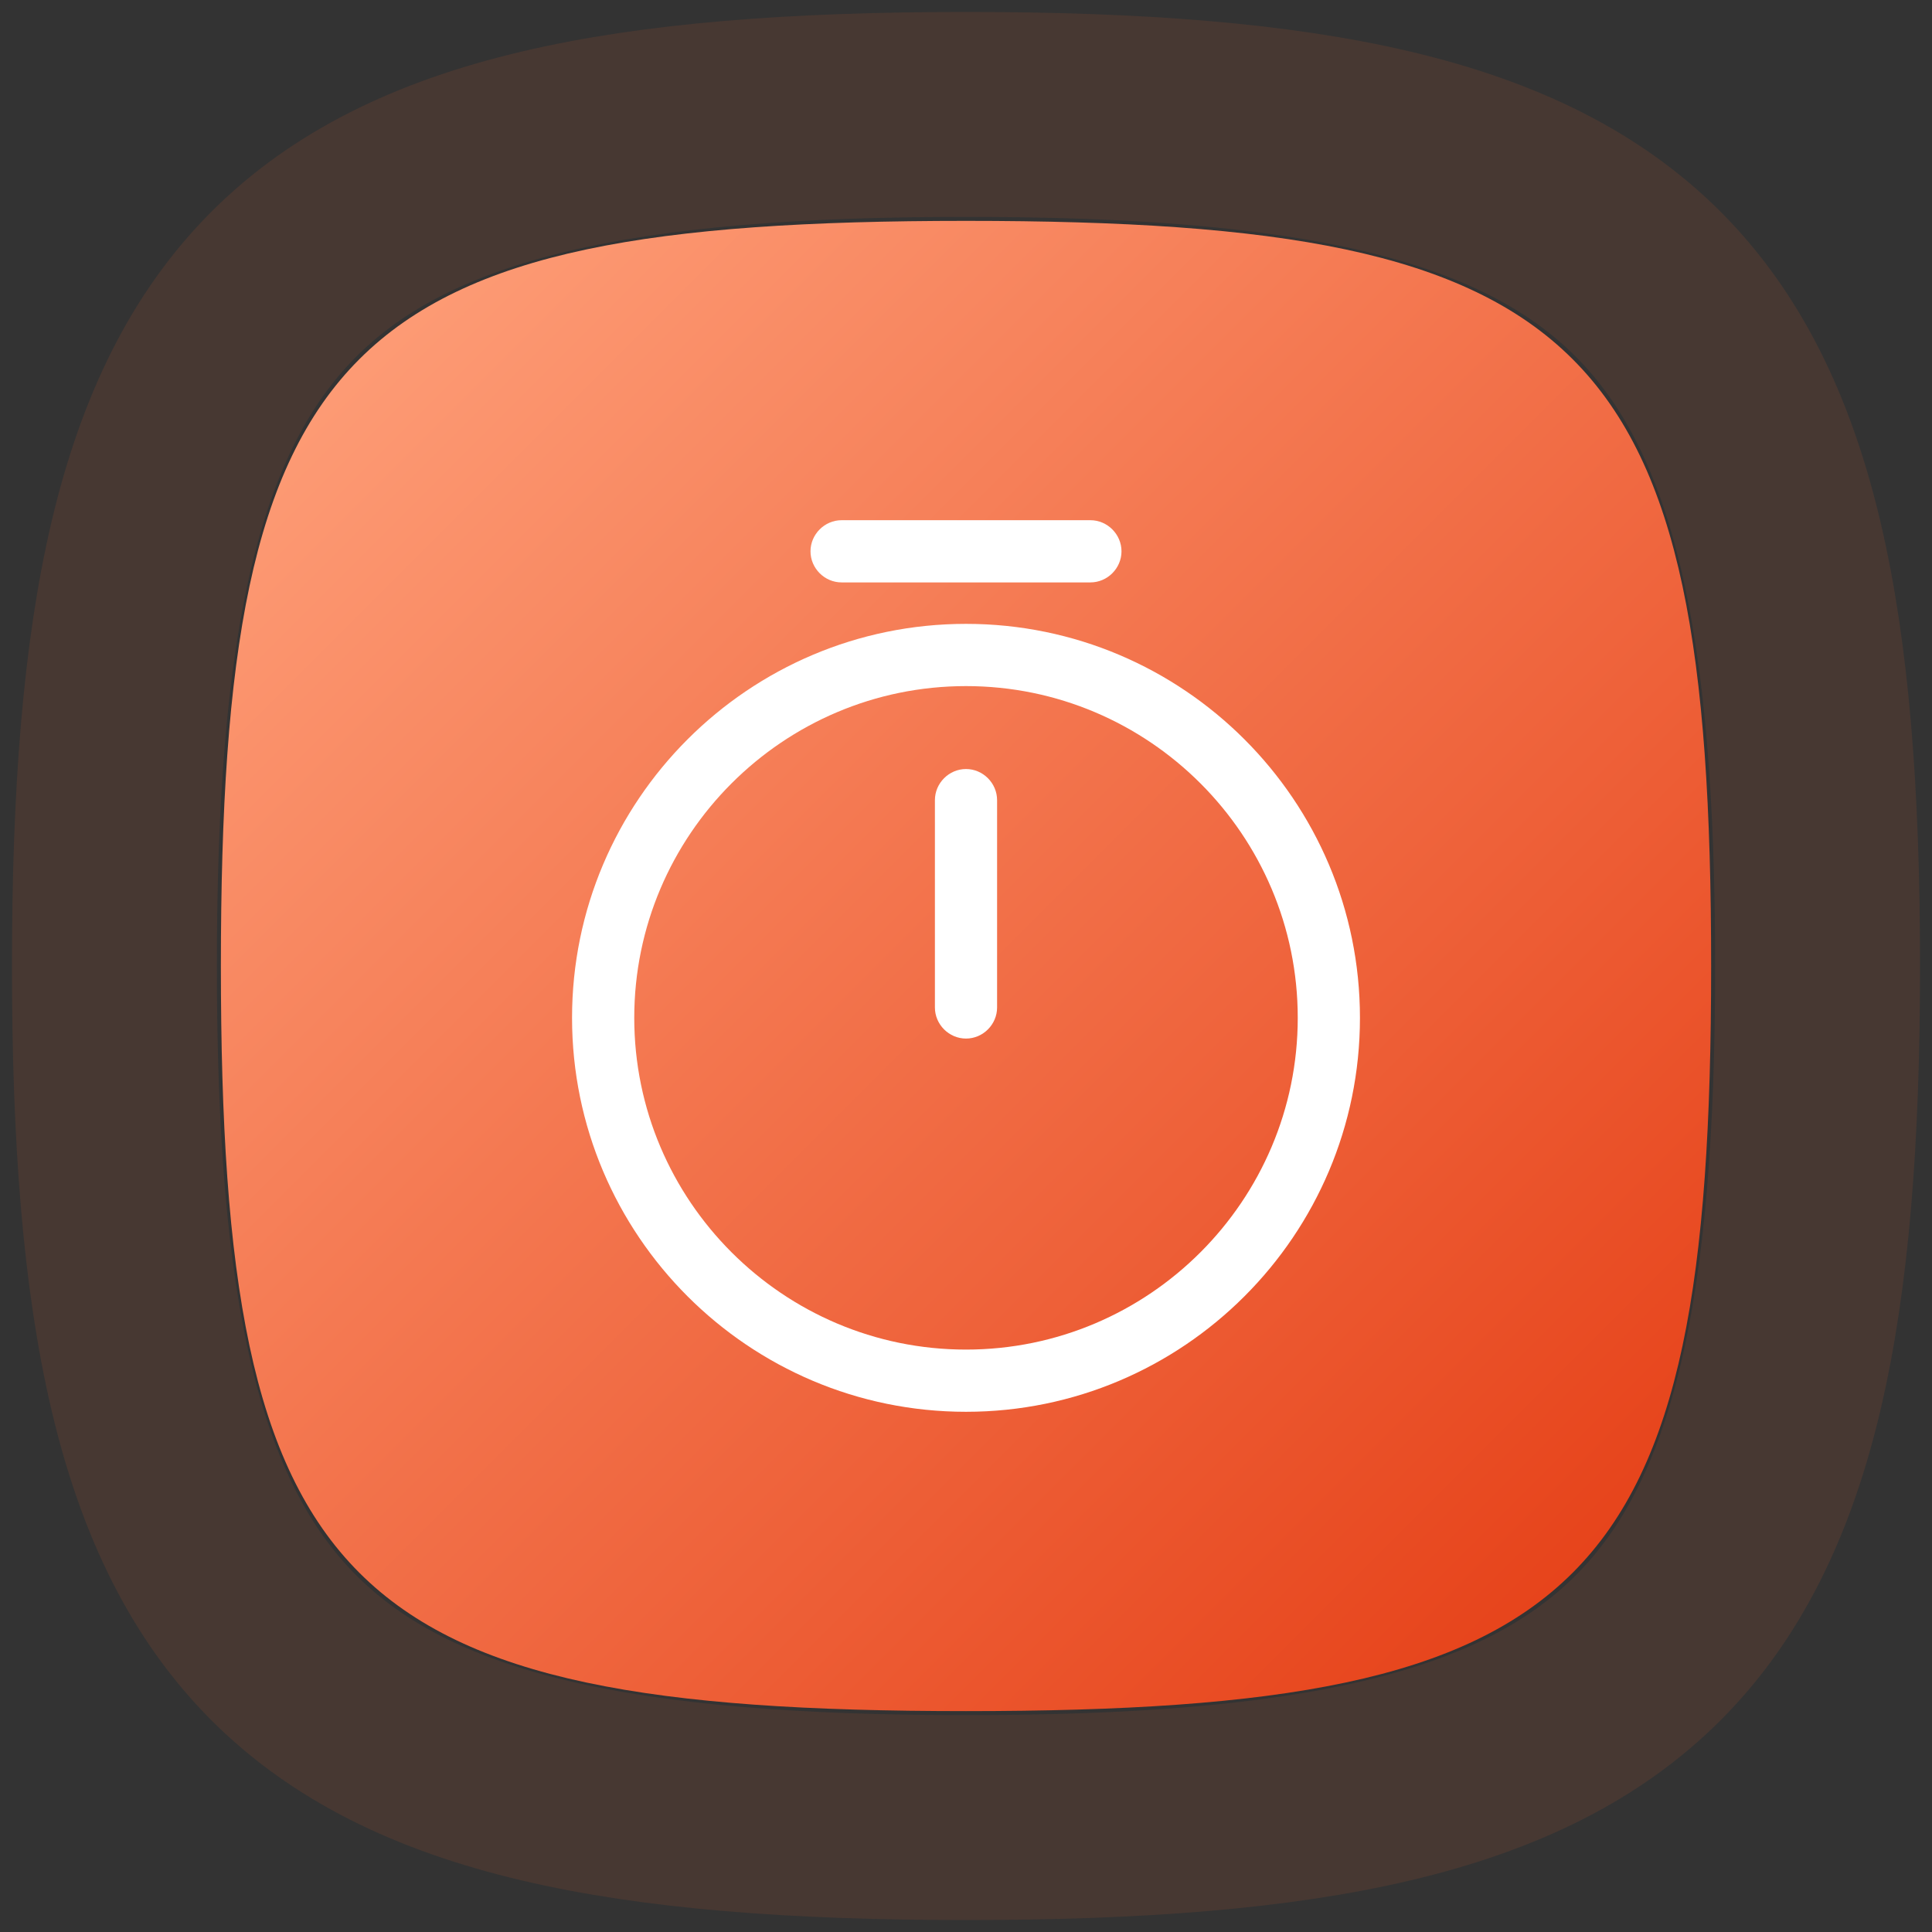 <?xml version="1.0" encoding="UTF-8"?> <svg xmlns="http://www.w3.org/2000/svg" width="66" height="66" viewBox="0 0 66 66" fill="none"><rect x="0" y="0" width="66" height="66" fill="#333333" stroke="none"/><g clip-path="url(#clip0_1518_479)"><path fill-rule="evenodd" clip-rule="evenodd" d="M33 62.091C9.661 62.091 3.909 56.339 3.909 33C3.909 9.661 9.661 3.909 33 3.909C56.339 3.909 62.091 9.661 62.091 33C62.091 56.339 56.339 62.091 33 62.091Z" stroke="#FF6A2C" stroke-opacity="0.1" stroke-width="7"></path><path fill-rule="evenodd" clip-rule="evenodd" d="M33 58.454C54.331 58.454 58.455 54.33 58.455 32.999C58.455 11.669 54.331 7.545 33 7.545C11.669 7.545 7.546 11.669 7.546 32.999C7.546 54.33 11.669 58.454 33 58.454Z" fill="url(#paint0_linear_1518_479)"></path><path d="M33 48.229C25.577 48.229 19.542 42.194 19.542 34.771C19.542 27.348 25.577 21.312 33 21.312C40.423 21.312 46.458 27.348 46.458 34.771C46.458 42.194 40.423 48.229 33 48.229ZM33 23.438C26.753 23.438 21.667 28.523 21.667 34.771C21.667 41.018 26.753 46.104 33 46.104C39.248 46.104 44.333 41.018 44.333 34.771C44.333 28.523 39.248 23.438 33 23.438Z" fill="white"></path><path d="M33 35.479C32.419 35.479 31.938 34.998 31.938 34.417V27.334C31.938 26.753 32.419 26.271 33 26.271C33.581 26.271 34.062 26.753 34.062 27.334V34.417C34.062 34.998 33.581 35.479 33 35.479Z" fill="white"></path><path d="M37.25 19.896H28.75C28.169 19.896 27.688 19.414 27.688 18.834C27.688 18.253 28.169 17.771 28.75 17.771H37.25C37.831 17.771 38.312 18.253 38.312 18.834C38.312 19.414 37.831 19.896 37.25 19.896Z" fill="white"></path></g><defs><linearGradient id="paint0_linear_1518_479" x1="8.261" y1="8.26" x2="58.455" y2="58.454" gradientUnits="userSpaceOnUse"><stop stop-color="#FFA37D"></stop><stop offset="1" stop-color="#E43A11"></stop></linearGradient><clipPath id="clip0_1518_479"><rect width="66" height="66" fill="white"></rect></clipPath></defs></svg> 